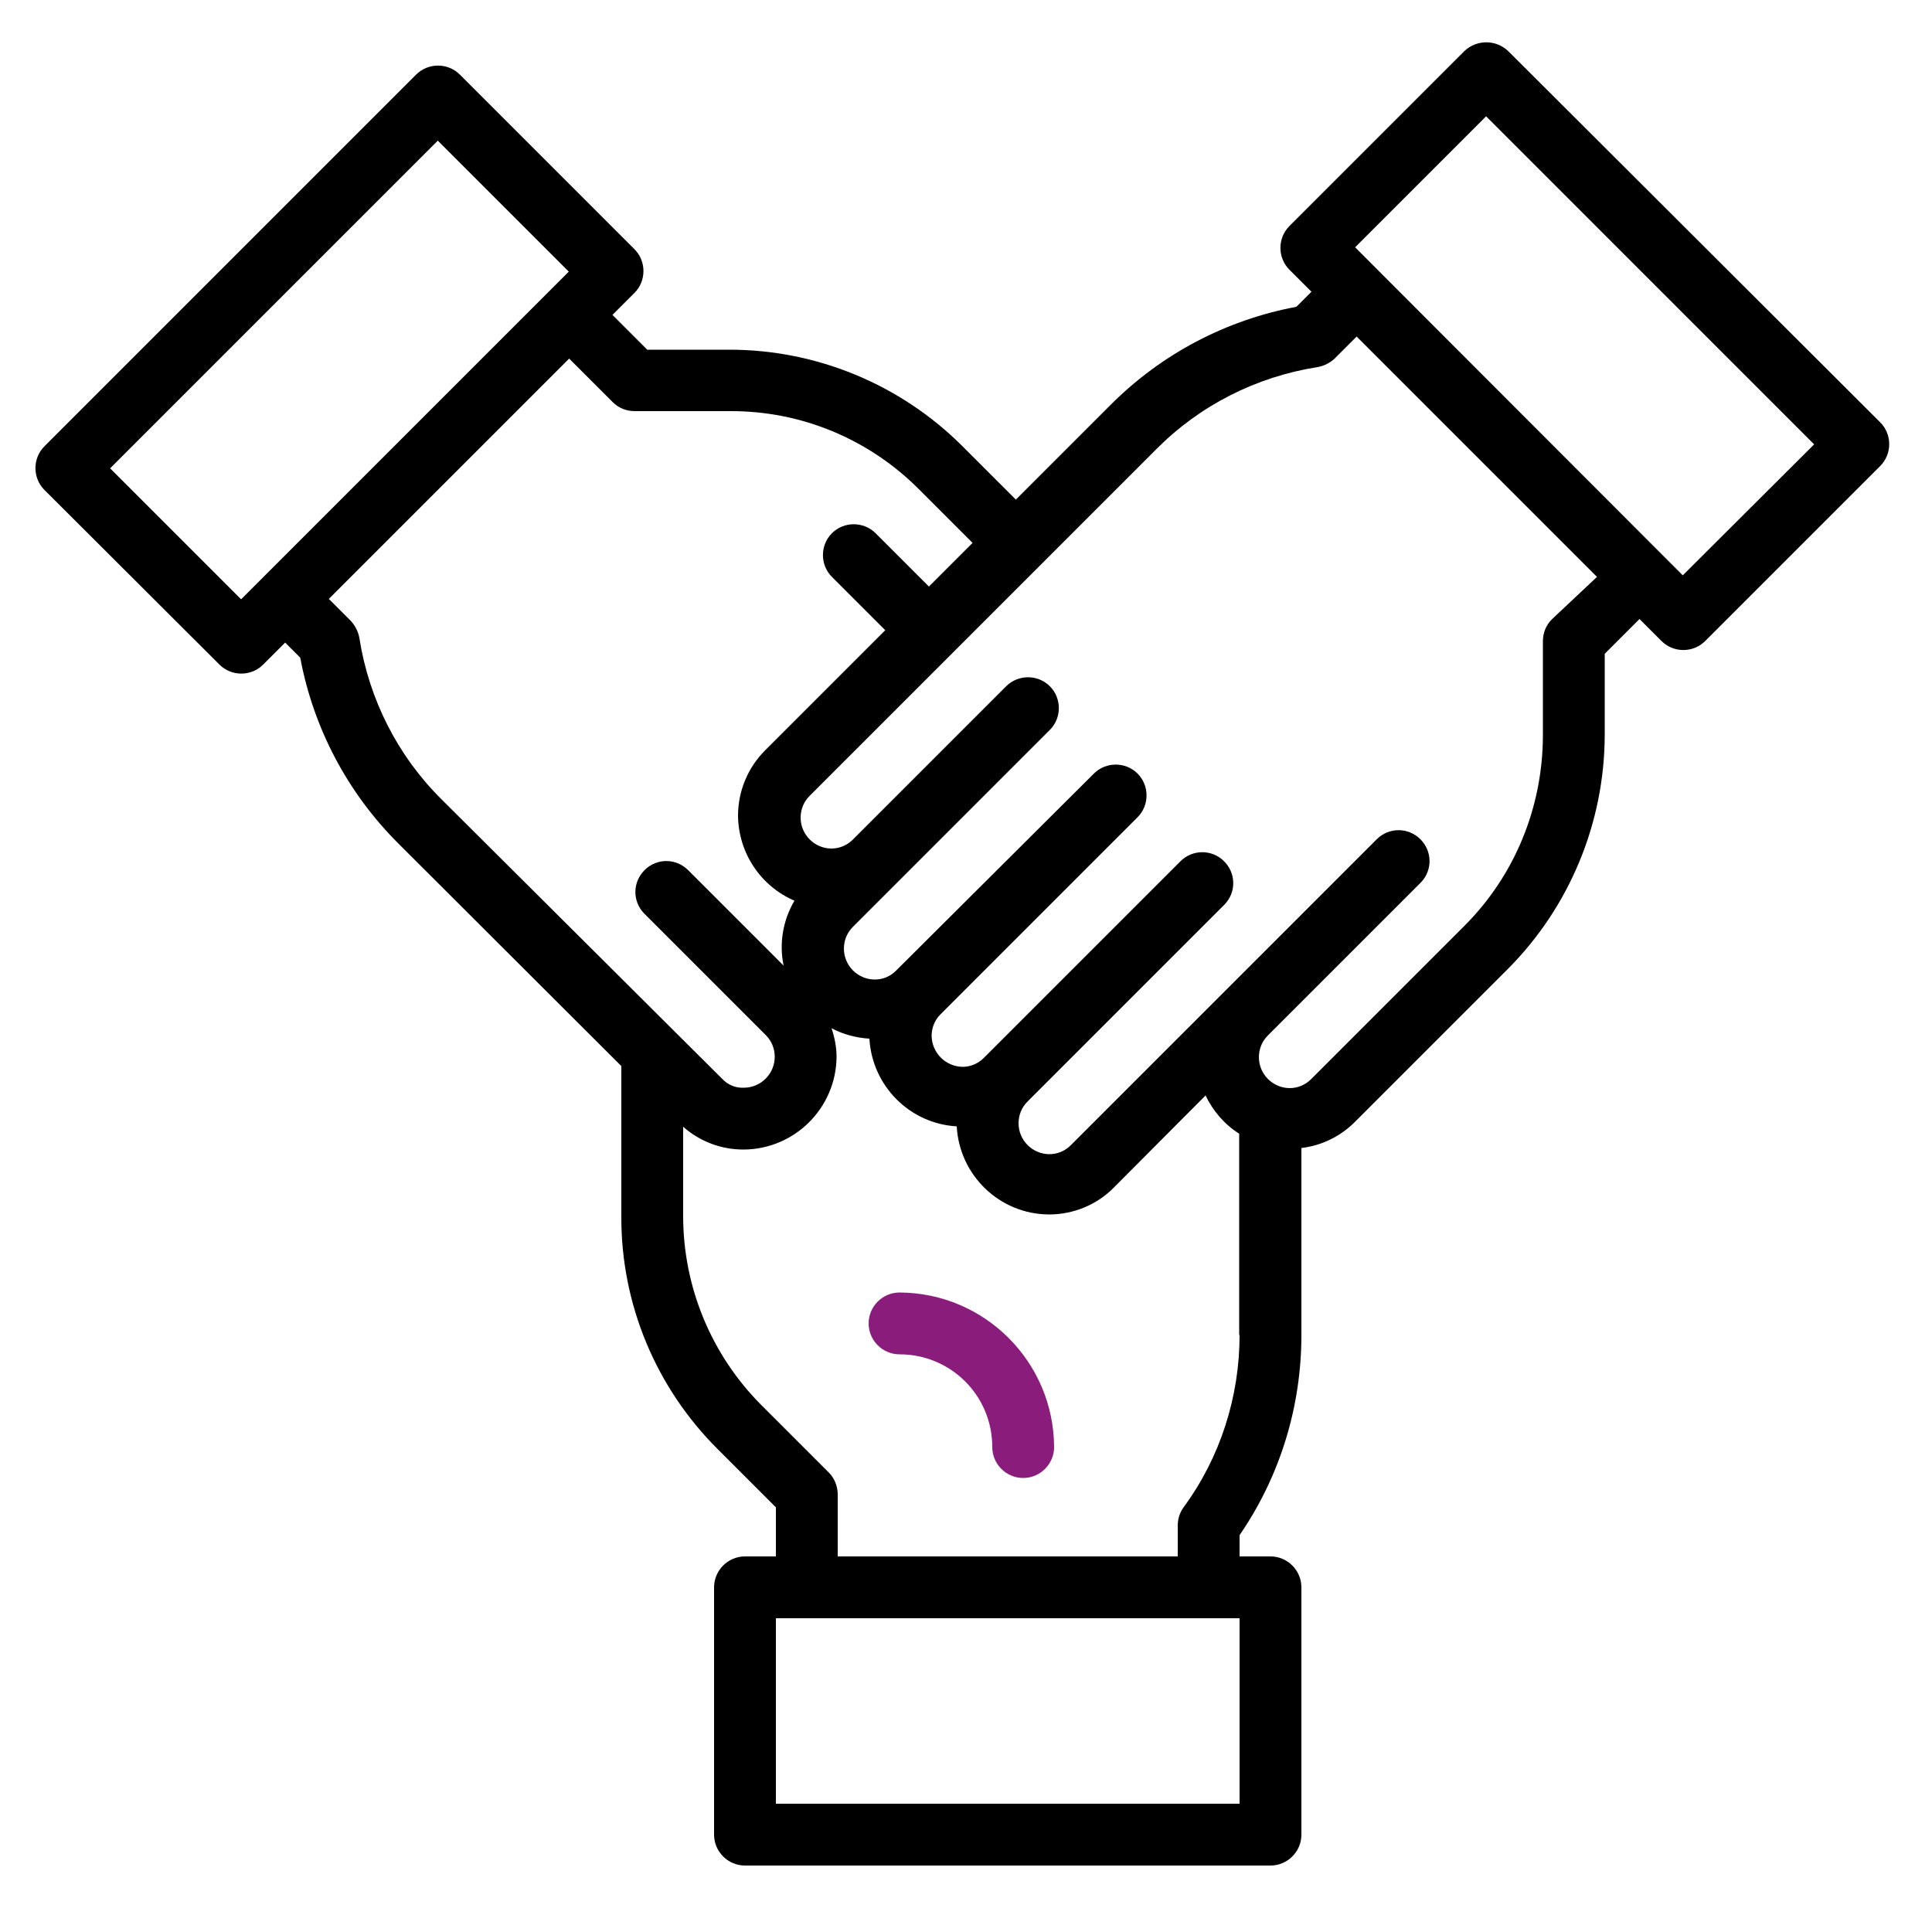 <?xml version="1.0" encoding="utf-8"?>
<!-- Generator: Adobe Illustrator 25.0.1, SVG Export Plug-In . SVG Version: 6.00 Build 0)  -->
<svg version="1.1" id="Layer_1" xmlns="http://www.w3.org/2000/svg" xmlns:xlink="http://www.w3.org/1999/xlink" x="0px" y="0px"
	 viewBox="0 0 500 500" style="enable-background:new 0 0 500 500;" xml:space="preserve">
<style type="text/css">
	.st0{fill:#8A1C7C;}
</style>
<path d="M390.3,13.2c-3.2-3-8.1-3-11.3,0l-45.3,45.3c-3.1,3.1-3.1,8.2,0,11.3l5.7,5.7l-3.9,3.9c-18.2,3.4-34.9,12.2-48,25.3
	l-24.6,24.6l-13.8-13.8c-16-16-37.7-25-60.3-25h-21.3l-9-9l5.7-5.7c3.1-3.1,3.1-8.2,0-11.3L119,19.3c-3.1-3.1-8.2-3.1-11.3,0
	l-96.2,96.2c-3.1,3.1-3.1,8.2,0,11.3L56.8,172c3.1,3.1,8.2,3.1,11.3,0l5.7-5.7l3.9,3.9c3.4,18.2,12.2,34.9,25.3,48l57.8,57.7v38.9
	c-0.1,22.6,8.9,44.3,25,60.3l15,15v12.7h-8c-4.4,0-8,3.6-8,8v64c0,4.4,3.6,8,8,8h136c4.4,0,8-3.6,8-8v-64c0-4.4-3.6-8-8-8h-8v-5.5
	c10.5-15.3,16-33.3,16-51.8v-48.4c5.2-0.6,10.1-3,13.8-6.7l39.7-39.7c15.9-16,24.9-37.7,25-60.3v-21.2l9-9l5.7,5.7
	c3.1,3.1,8.2,3.1,11.3,0l45.3-45.3c3.1-3.1,3.1-8.2,0-11.3c0,0,0,0,0,0L390.3,13.2z M68.1,149.4L68.1,149.4l-5.7,5.7l-33.9-33.9
	l84.8-84.8l33.9,33.9l-5.6,5.6l0,0L68.1,149.4z M114.3,206.9c-11.4-11.3-18.8-25.9-21.3-41.8c-0.3-1.7-1.1-3.2-2.2-4.4l-5.7-5.7
	l31.1-31.1l31.1-31.1l11.3,11.3c1.5,1.5,3.5,2.3,5.7,2.3h24.6c18.4-0.1,36,7.2,49,20.3l13.8,13.8l-11.3,11.3l-13.8-13.8
	c-3.1-3.1-8.2-3.1-11.3,0c-3.1,3.1-3.1,8.2,0,11.3l13.8,13.8l-31.1,31.1c-4.5,4.5-7,10.6-7,16.9c0.1,9.6,5.8,18.2,14.6,22
	c-3,5.1-4,11.1-2.8,16.8l-24.6-24.6c-3.1-3.2-8.1-3.3-11.3-0.2c-3.2,3.1-3.3,8.1-0.2,11.3c0.1,0.1,0.1,0.1,0.2,0.2l31.3,31.3
	c1.5,1.5,2.3,3.5,2.3,5.6c0,4.4-3.6,8-8,8c-2.1,0.1-4.1-0.7-5.6-2.3L114.3,206.9z M320.8,466.8h-120v-48h120V466.8z M320.8,345.5
	c0,16-5,31.7-14.5,44.6c-1,1.4-1.5,3-1.5,4.7v8h-88v-16c0-2.1-0.8-4.2-2.3-5.7l-17.4-17.4c-13-13-20.3-30.6-20.3-49v-23.1
	c4.3,3.8,9.8,5.9,15.6,5.9h0.1c13.2-0.1,23.9-10.8,24-24c0-2.5-0.5-5-1.3-7.4c3,1.6,6.4,2.5,9.8,2.7c0.7,12.2,10.4,22,22.6,22.7
	c0.7,12.7,11.1,22.7,23.8,22.8h0.1c6.3,0,12.4-2.5,16.8-7l23.7-23.8c1.9,4,4.9,7.5,8.7,9.9V345.5z M401.6,160.3
	c-1.5,1.5-2.3,3.5-2.3,5.7v24.6c-0.1,18.4-7.3,36-20.3,49l-39.7,39.7c-1.5,1.5-3.5,2.3-5.5,2.3l0,0c-4.4,0-8-3.6-8-8
	c0-2.1,0.8-4.1,2.3-5.6l0,0l39.6-39.6c3.1-3.2,3-8.2-0.2-11.3c-3.1-3-8-3-11.1,0l-28.3,28.3l0,0l-11.4,11.4l-39.6,39.6
	c-1.5,1.5-3.5,2.3-5.5,2.3l0,0c-4.4,0-8-3.6-8-8c0-2.1,0.8-4.1,2.3-5.6l51-51c3.1-3.2,3-8.2-0.2-11.3c-3.1-3-8-3-11.1,0l-51,51
	c-1.5,1.5-3.5,2.3-5.5,2.3l0,0c-4.4-0.1-7.9-3.6-8-8c0-2.1,0.8-4.1,2.3-5.6l51-51c3.1-3.1,3.1-8.2,0-11.3c-3.1-3.1-8.2-3.1-11.3,0
	l-51.2,51c-1.5,1.5-3.4,2.3-5.5,2.3h0c-4.4,0-8-3.6-8-8c0-2.1,0.8-4.1,2.3-5.6l51-51c3.1-3.1,3.1-8.2,0-11.3s-8.2-3.1-11.3,0
	l-34.5,34.5l0,0l-5.2,5.2c-1.5,1.5-3.5,2.3-5.5,2.3l0,0c-4.4,0-8-3.6-8-8c0-2.1,0.8-4.1,2.3-5.6l89.7-89.7
	c11.3-11.4,25.9-18.8,41.8-21.3c1.7-0.3,3.2-1.1,4.4-2.2l5.7-5.7l62.2,62.2L401.6,160.3z M435.5,148.9l-84.8-84.9l33.9-33.9
	l84.9,84.9L435.5,148.9z"/>
<path class="st0" d="M232.8,334.5c-4.4,0-8,3.6-8,8s3.6,8,8,8c13.3,0,24,10.7,24,24c0,4.4,3.6,8,8,8s8-3.6,8-8
	C272.7,352.5,254.9,334.6,232.8,334.5z"/>
</svg>

